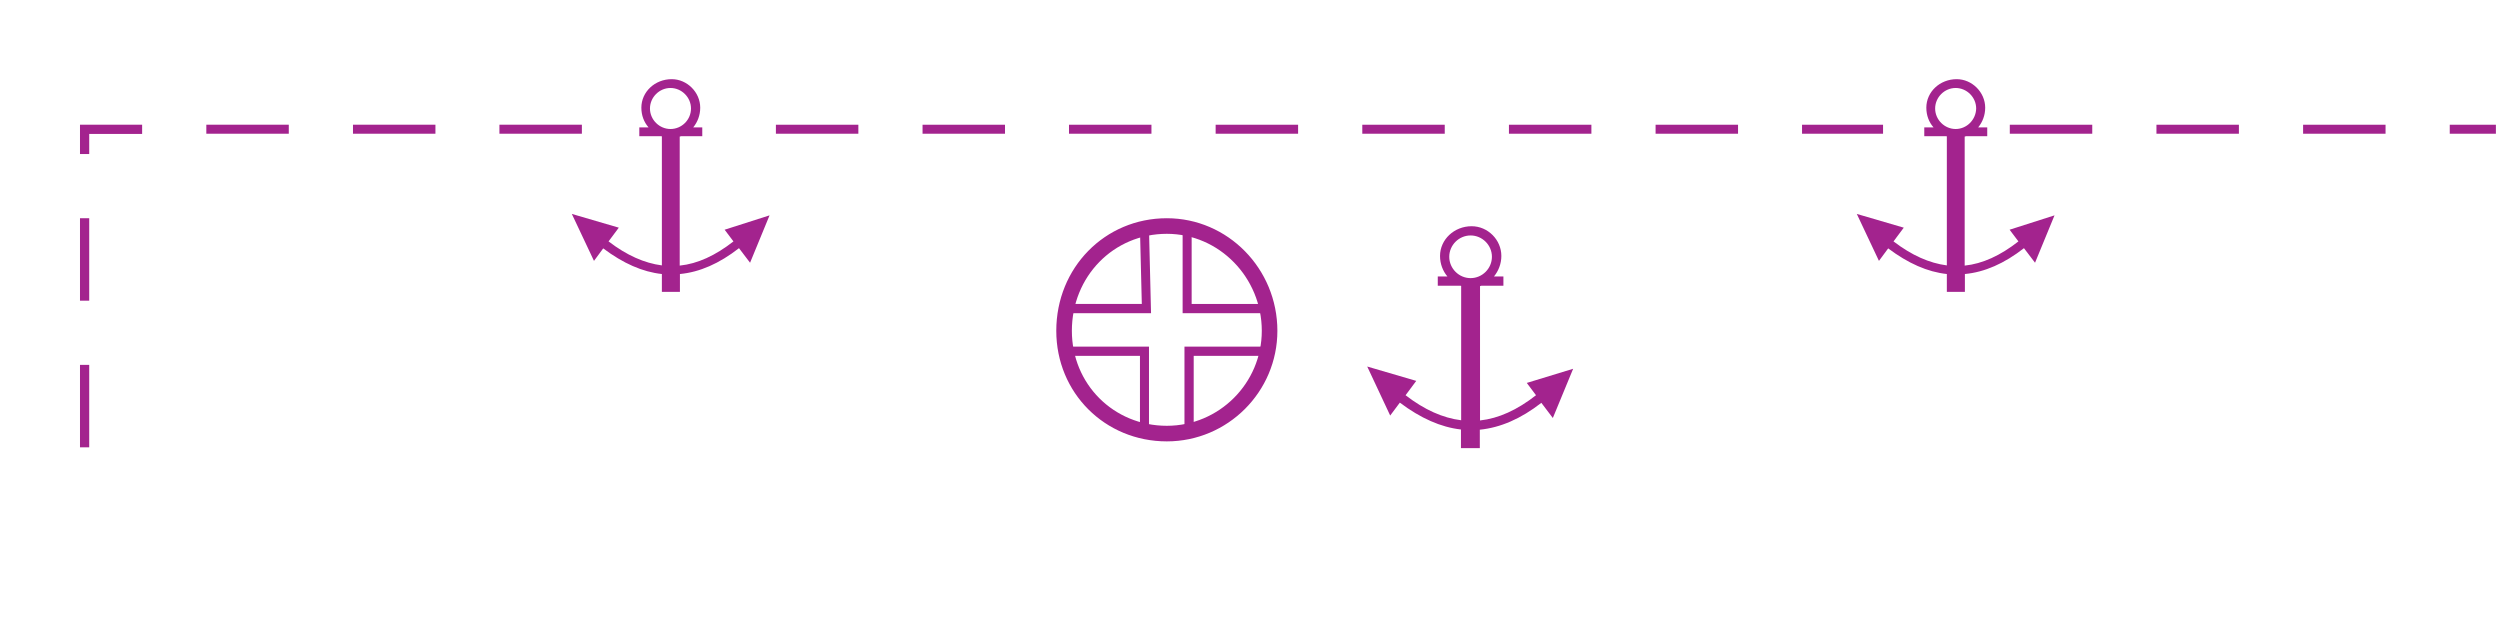 <?xml version="1.0" encoding="utf-8"?>
<!-- Generator: Adobe Illustrator 19.2.0, SVG Export Plug-In . SVG Version: 6.00 Build 0)  -->
<svg version="1.1" id="Layer_1" xmlns="http://www.w3.org/2000/svg" xmlns:xlink="http://www.w3.org/1999/xlink" x="0px" y="0px"
	 viewBox="0 0 121.89 30.27" style="enable-background:new 0 0 121.89 30.27;" xml:space="preserve">
<style type="text/css">
	.st0{fill-rule:evenodd;clip-rule:evenodd;fill:none;}
	.st1{fill:#A3238E;}
</style>
<g>
	<rect x="0" class="st0" width="121.89" height="30.27"/>
</g>
<g>
	<path class="st1" d="M56.89,21.52c-3.02,0-5.39-2.37-5.39-5.39c0-3.08,2.37-5.49,5.39-5.49c2.97,0,5.39,2.46,5.39,5.49
		C62.28,19.1,59.86,21.52,56.89,21.52z M56.89,11.4c-2.6,0-4.63,2.08-4.63,4.73c0,2.6,2.04,4.63,4.63,4.63
		c2.55,0,4.63-2.08,4.63-4.63C61.52,13.53,59.44,11.4,56.89,11.4z"/>
</g>
<g>
	<path class="st1" d="M121.69,6.52h-2.25V6.08h2.25V6.52z M116.31,6.52h-4.02V6.08h4.02V6.52z M109.16,6.52h-4.02V6.08h4.02V6.52z
		 M102.01,6.52h-4.02V6.08h4.02V6.52z"/>
</g>
<g>
	<path class="st1" d="M91.81,6.52h-3.95V6.08h3.95V6.52z M84.74,6.52h-4.02V6.08h4.02V6.52z M77.59,6.52h-4.02V6.08h4.02V6.52z
		 M70.44,6.52h-4.02V6.08h4.02V6.52z M63.29,6.52h-4.02V6.08h4.02V6.52z M56.14,6.52h-4.02V6.08h4.02V6.52z M49,6.52h-4.02V6.08H49
		V6.52z M41.85,6.52h-4.02V6.08h4.02V6.52z"/>
</g>
<g>
	<path class="st1" d="M4.35,21.81H3.9v-4.02h0.45V21.81z M4.35,14.66H3.9v-4.02h0.45V14.66z M4.35,7.51H3.9V6.08h3.03v0.45H4.35
		V7.51z M28.37,6.52h-4.02V6.08h4.02V6.52z M21.23,6.52h-4.02V6.08h4.02V6.52z M14.08,6.52h-4.02V6.08h4.02V6.52z"/>
</g>
<g>
	<polygon class="st1" points="56.12,15.27 51.83,15.27 51.83,14.82 55.67,14.82 55.58,11.17 56.02,11.16 	"/>
</g>
<g>
	<polygon class="st1" points="56.02,20.91 55.58,20.91 55.58,17.35 51.92,17.35 51.92,16.9 56.02,16.9 	"/>
</g>
<g>
	<polygon class="st1" points="58.2,21 57.75,21 57.75,16.9 61.76,16.9 61.76,17.35 58.2,17.35 	"/>
</g>
<g>
	<polygon class="st1" points="61.95,15.27 57.66,15.27 57.66,11.17 58.1,11.17 58.1,14.82 61.95,14.82 	"/>
</g>
<g>
	<path class="st1" d="M74.44,18.67l0.45,0.6c-0.92,0.72-1.82,1.13-2.73,1.23v-6.55c0.02-0.01,0.05-0.01,0.07-0.02h1.07v-0.45h-0.46
		c0.22-0.27,0.36-0.62,0.36-1c0-0.79-0.66-1.45-1.45-1.45c-0.85,0-1.54,0.65-1.54,1.45c0,0.39,0.14,0.74,0.36,1H70.1v0.45h1.11
		c0.01,0,0.02,0.01,0.03,0.01v6.55c-0.89-0.11-1.79-0.51-2.71-1.22l0.52-0.7l-2.39-0.7l1.12,2.39l0.47-0.63
		c1.01,0.76,2,1.2,2.98,1.31v0.91h0.92v-0.9c1-0.1,2-0.53,3-1.31l0.56,0.74l0.99-2.4L74.44,18.67z M71.7,13.56
		c-0.57,0-1.04-0.47-1.04-1.04c0-0.57,0.47-1.04,1.04-1.04c0.57,0,1.04,0.47,1.04,1.04C72.74,13.09,72.27,13.56,71.7,13.56z"/>
</g>
<g>
	<path class="st1" d="M97.98,11.2l0.43,0.57c-0.88,0.69-1.75,1.09-2.62,1.18V6.66c0.02-0.01,0.05-0.01,0.07-0.02h1.03V6.21h-0.44
		c0.21-0.26,0.34-0.59,0.34-0.96c0-0.75-0.64-1.39-1.39-1.39c-0.82,0-1.48,0.62-1.48,1.39c0,0.38,0.13,0.71,0.35,0.96h-0.45v0.43
		h1.07c0.01,0,0.02,0.01,0.03,0.01v6.29c-0.85-0.11-1.71-0.49-2.6-1.17l0.5-0.67l-2.29-0.67l1.08,2.29l0.45-0.61
		c0.97,0.73,1.92,1.15,2.86,1.25v0.87h0.88v-0.87c0.96-0.09,1.92-0.51,2.88-1.26l0.54,0.71l0.95-2.31L97.98,11.2z M95.35,6.29
		c-0.54,0-1-0.45-1-1c0-0.54,0.45-1,1-1c0.54,0,1,0.45,1,1C96.34,5.84,95.89,6.29,95.35,6.29z"/>
</g>
<g>
	<path class="st1" d="M35.33,11.2l0.43,0.57c-0.88,0.69-1.75,1.09-2.62,1.18V6.66c0.02-0.01,0.05-0.01,0.07-0.02h1.03V6.21h-0.44
		c0.21-0.26,0.34-0.59,0.34-0.96c0-0.75-0.64-1.39-1.39-1.39c-0.82,0-1.48,0.62-1.48,1.39c0,0.38,0.13,0.71,0.35,0.96h-0.45v0.43
		h1.07c0.01,0,0.02,0.01,0.03,0.01v6.29c-0.85-0.11-1.71-0.49-2.6-1.17l0.5-0.67l-2.29-0.67l1.08,2.29l0.45-0.61
		c0.97,0.73,1.92,1.15,2.86,1.25v0.87h0.88v-0.87c0.96-0.09,1.92-0.51,2.88-1.26l0.54,0.71l0.95-2.31L35.33,11.2z M32.69,6.29
		c-0.54,0-1-0.45-1-1c0-0.54,0.45-1,1-1c0.54,0,1,0.45,1,1C33.69,5.84,33.24,6.29,32.69,6.29z"/>
</g>
<g>
</g>
<g>
</g>
<g>
</g>
<g>
</g>
<g>
</g>
<g>
</g>
</svg>
